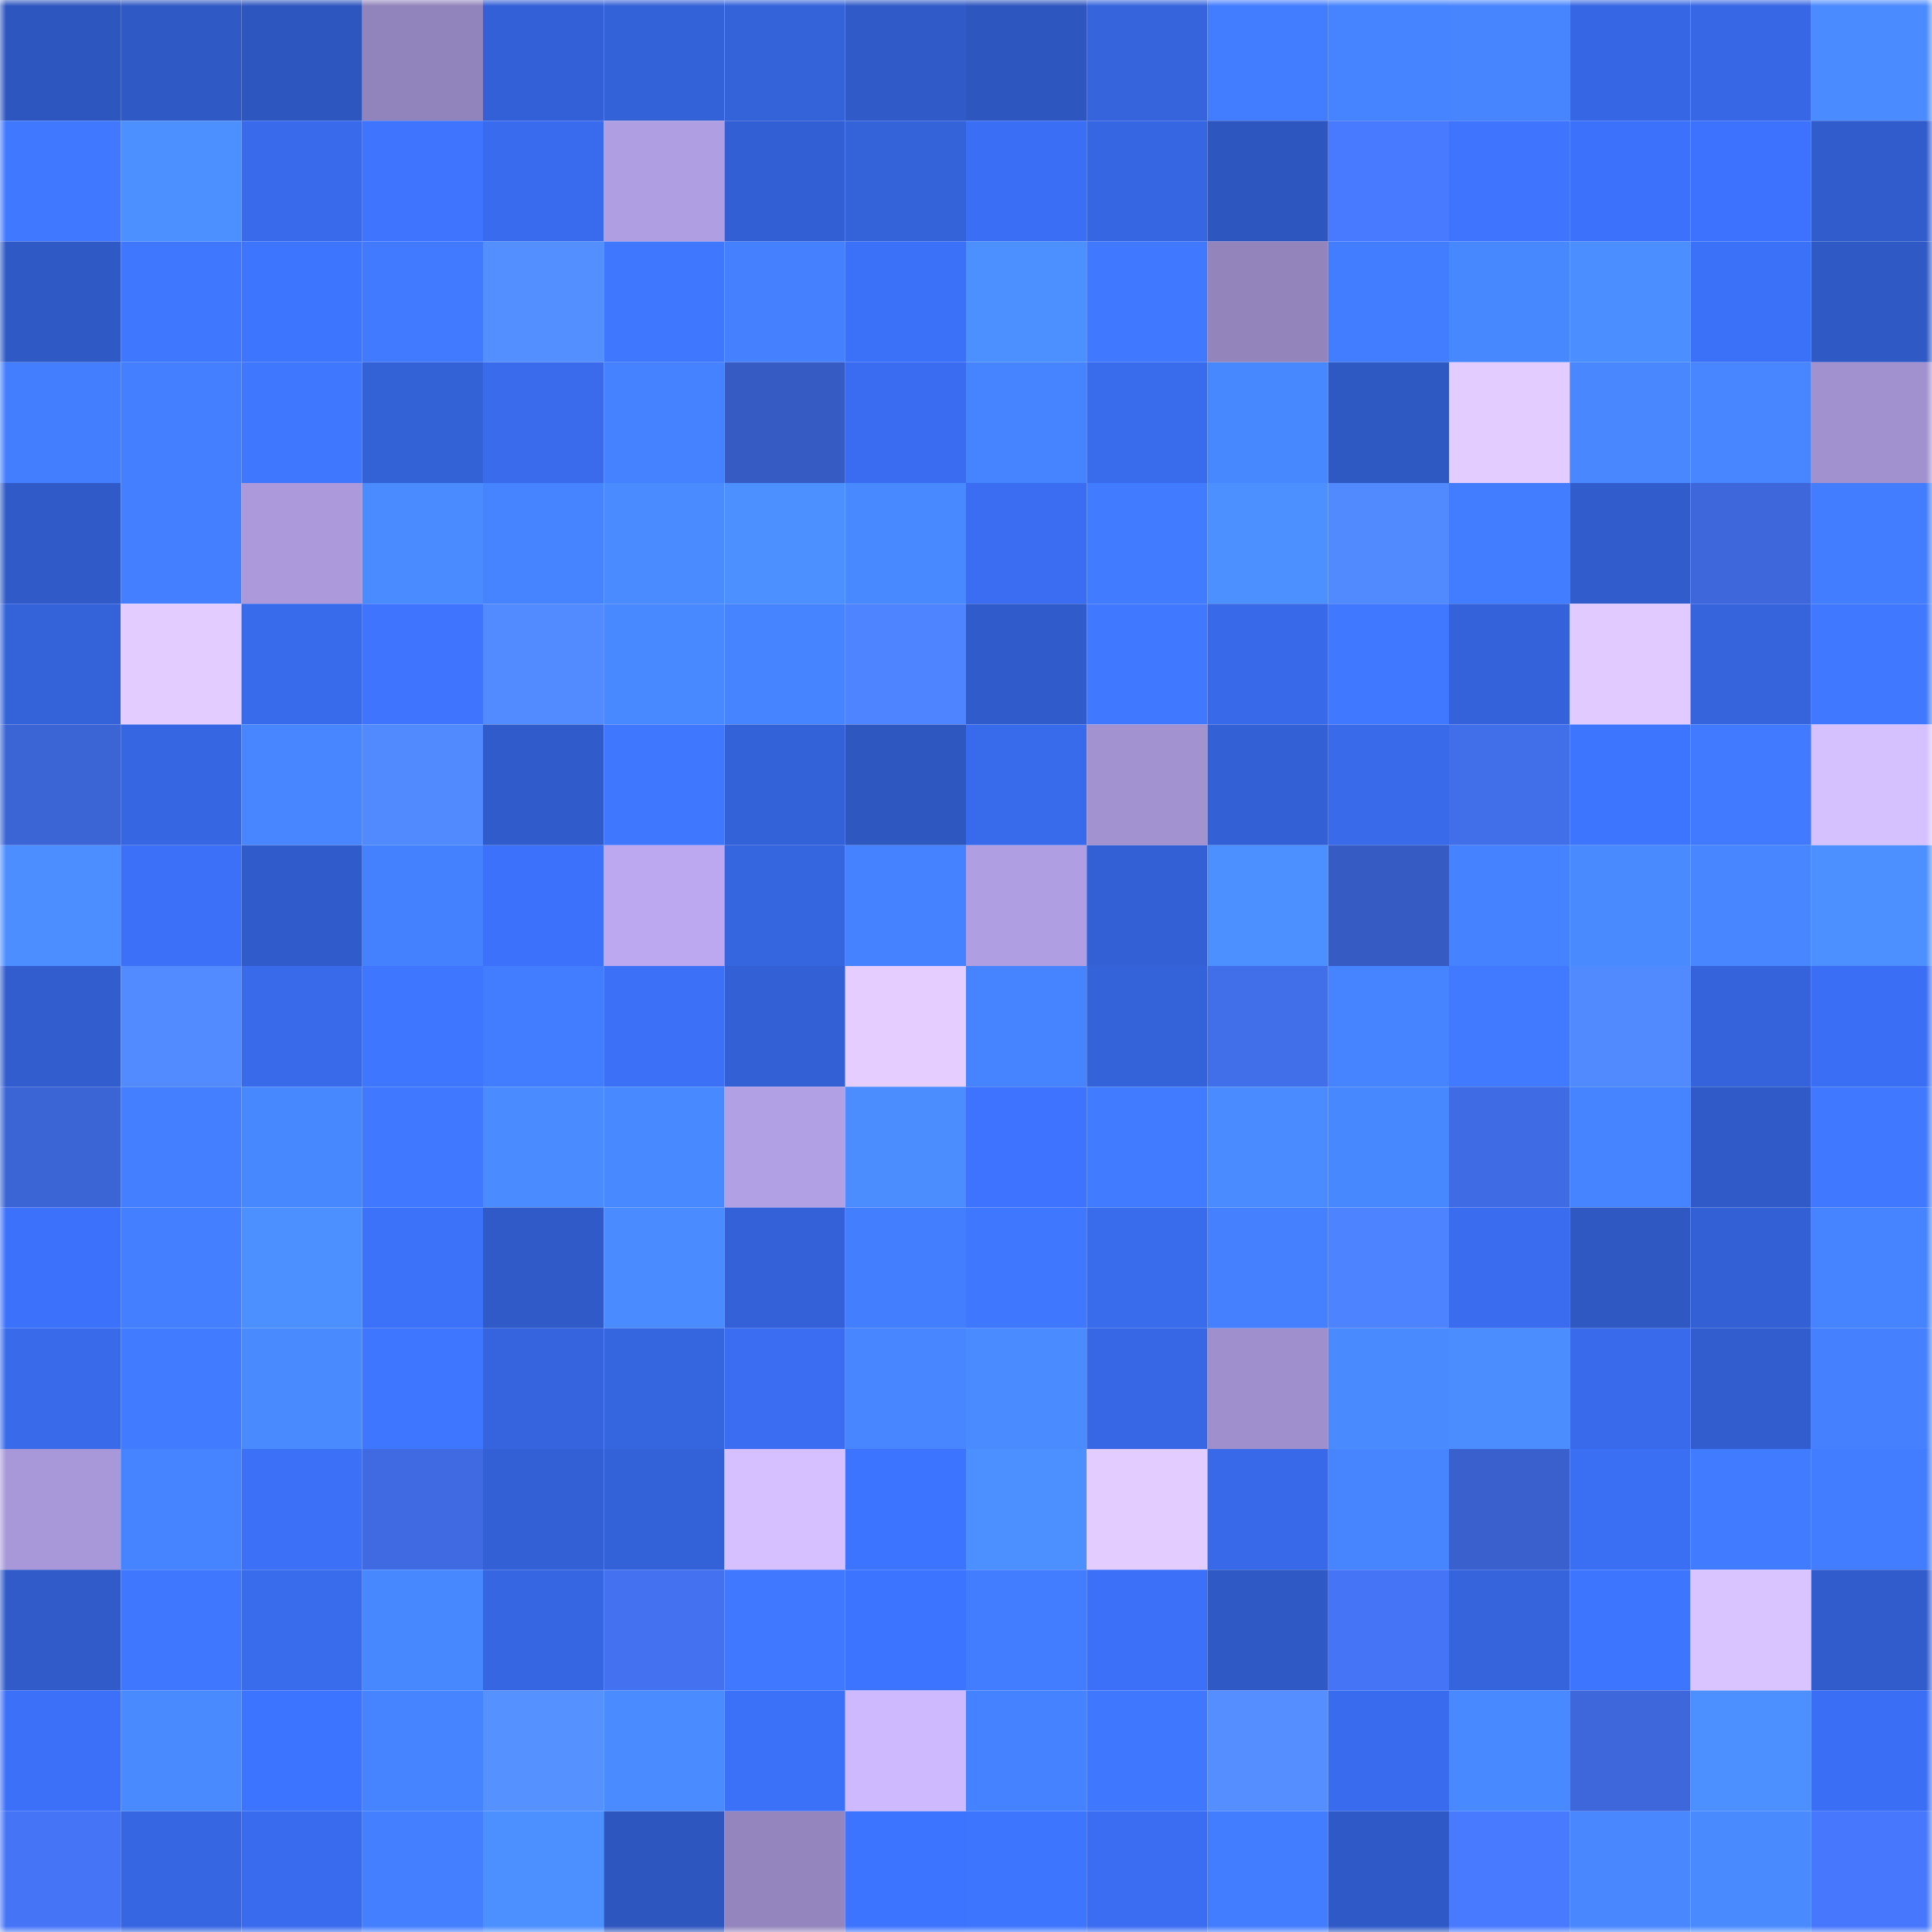 <svg viewBox="0 0 160 160" fill="none" role="img" xmlns="http://www.w3.org/2000/svg" width="240" height="240" name="basenames%2C83344.base.eth"><mask id="783576153" mask-type="alpha" maskUnits="userSpaceOnUse" x="0" y="0" width="160" height="160"><rect width="160" height="160" fill="#FFFFFF"></rect></mask><g mask="url(#783576153)"><rect x="0" y="0" width="10" height="10" fill="#2e56bf"></rect><rect x="10" y="0" width="10" height="10" fill="#2f59c5"></rect><rect x="20" y="0" width="10" height="10" fill="#2e56bf"></rect><rect x="30" y="0" width="10" height="10" fill="#9183bb"></rect><rect x="40" y="0" width="10" height="10" fill="#3360d6"></rect><rect x="50" y="0" width="10" height="10" fill="#3361d7"></rect><rect x="60" y="0" width="10" height="10" fill="#3462d9"></rect><rect x="70" y="0" width="10" height="10" fill="#305ac8"></rect><rect x="80" y="0" width="10" height="10" fill="#2e56bf"></rect><rect x="90" y="0" width="10" height="10" fill="#3564dd"></rect><rect x="100" y="0" width="10" height="10" fill="#427cff"></rect><rect x="110" y="0" width="10" height="10" fill="#4583ff"></rect><rect x="120" y="0" width="10" height="10" fill="#4785ff"></rect><rect x="130" y="0" width="10" height="10" fill="#3666e3"></rect><rect x="140" y="0" width="10" height="10" fill="#3767e5"></rect><rect x="150" y="0" width="10" height="10" fill="#4a8bff"></rect><rect x="0" y="10" width="10" height="10" fill="#4078ff"></rect><rect x="10" y="10" width="10" height="10" fill="#4c8fff"></rect><rect x="20" y="10" width="10" height="10" fill="#386aeb"></rect><rect x="30" y="10" width="10" height="10" fill="#3e74ff"></rect><rect x="40" y="10" width="10" height="10" fill="#396bee"></rect><rect x="50" y="10" width="10" height="10" fill="#af9ee1"></rect><rect x="60" y="10" width="10" height="10" fill="#335fd4"></rect><rect x="70" y="10" width="10" height="10" fill="#3462d8"></rect><rect x="80" y="10" width="10" height="10" fill="#3a6ef4"></rect><rect x="90" y="10" width="10" height="10" fill="#3666e1"></rect><rect x="100" y="10" width="10" height="10" fill="#2e56bf"></rect><rect x="110" y="10" width="10" height="10" fill="#487aff"></rect><rect x="120" y="10" width="10" height="10" fill="#3e74ff"></rect><rect x="130" y="10" width="10" height="10" fill="#3c71fb"></rect><rect x="140" y="10" width="10" height="10" fill="#3c72fd"></rect><rect x="150" y="10" width="10" height="10" fill="#315ccc"></rect><rect x="0" y="20" width="10" height="10" fill="#2f59c4"></rect><rect x="10" y="20" width="10" height="10" fill="#3f78ff"></rect><rect x="20" y="20" width="10" height="10" fill="#3e75ff"></rect><rect x="30" y="20" width="10" height="10" fill="#417aff"></rect><rect x="40" y="20" width="10" height="10" fill="#548fff"></rect><rect x="50" y="20" width="10" height="10" fill="#3f77ff"></rect><rect x="60" y="20" width="10" height="10" fill="#4480ff"></rect><rect x="70" y="20" width="10" height="10" fill="#3b70f8"></rect><rect x="80" y="20" width="10" height="10" fill="#4c8fff"></rect><rect x="90" y="20" width="10" height="10" fill="#4079ff"></rect><rect x="100" y="20" width="10" height="10" fill="#9384bc"></rect><rect x="110" y="20" width="10" height="10" fill="#427cff"></rect><rect x="120" y="20" width="10" height="10" fill="#4888ff"></rect><rect x="130" y="20" width="10" height="10" fill="#4b8eff"></rect><rect x="140" y="20" width="10" height="10" fill="#3b70f8"></rect><rect x="150" y="20" width="10" height="10" fill="#2f59c4"></rect><rect x="0" y="30" width="10" height="10" fill="#437eff"></rect><rect x="10" y="30" width="10" height="10" fill="#437fff"></rect><rect x="20" y="30" width="10" height="10" fill="#3f77ff"></rect><rect x="30" y="30" width="10" height="10" fill="#3361d6"></rect><rect x="40" y="30" width="10" height="10" fill="#396bec"></rect><rect x="50" y="30" width="10" height="10" fill="#4582ff"></rect><rect x="60" y="30" width="10" height="10" fill="#365cc3"></rect><rect x="70" y="30" width="10" height="10" fill="#396cf0"></rect><rect x="80" y="30" width="10" height="10" fill="#4684ff"></rect><rect x="90" y="30" width="10" height="10" fill="#396bed"></rect><rect x="100" y="30" width="10" height="10" fill="#4888ff"></rect><rect x="110" y="30" width="10" height="10" fill="#2e58c2"></rect><rect x="120" y="30" width="10" height="10" fill="#e3ccff"></rect><rect x="130" y="30" width="10" height="10" fill="#4887ff"></rect><rect x="140" y="30" width="10" height="10" fill="#4786ff"></rect><rect x="150" y="30" width="10" height="10" fill="#a291cf"></rect><rect x="0" y="40" width="10" height="10" fill="#305ac7"></rect><rect x="10" y="40" width="10" height="10" fill="#437fff"></rect><rect x="20" y="40" width="10" height="10" fill="#ab99db"></rect><rect x="30" y="40" width="10" height="10" fill="#4a8cff"></rect><rect x="40" y="40" width="10" height="10" fill="#4683ff"></rect><rect x="50" y="40" width="10" height="10" fill="#4a8cff"></rect><rect x="60" y="40" width="10" height="10" fill="#4c8fff"></rect><rect x="70" y="40" width="10" height="10" fill="#4989ff"></rect><rect x="80" y="40" width="10" height="10" fill="#3a6df2"></rect><rect x="90" y="40" width="10" height="10" fill="#417bff"></rect><rect x="100" y="40" width="10" height="10" fill="#4c90ff"></rect><rect x="110" y="40" width="10" height="10" fill="#5189ff"></rect><rect x="120" y="40" width="10" height="10" fill="#427dff"></rect><rect x="130" y="40" width="10" height="10" fill="#315ccb"></rect><rect x="140" y="40" width="10" height="10" fill="#3d67da"></rect><rect x="150" y="40" width="10" height="10" fill="#427dff"></rect><rect x="0" y="50" width="10" height="10" fill="#3462d8"></rect><rect x="10" y="50" width="10" height="10" fill="#e3ccff"></rect><rect x="20" y="50" width="10" height="10" fill="#386aec"></rect><rect x="30" y="50" width="10" height="10" fill="#3e74ff"></rect><rect x="40" y="50" width="10" height="10" fill="#528aff"></rect><rect x="50" y="50" width="10" height="10" fill="#4989ff"></rect><rect x="60" y="50" width="10" height="10" fill="#4683ff"></rect><rect x="70" y="50" width="10" height="10" fill="#4e84ff"></rect><rect x="80" y="50" width="10" height="10" fill="#305bca"></rect><rect x="90" y="50" width="10" height="10" fill="#4079ff"></rect><rect x="100" y="50" width="10" height="10" fill="#3869e9"></rect><rect x="110" y="50" width="10" height="10" fill="#4078ff"></rect><rect x="120" y="50" width="10" height="10" fill="#3462da"></rect><rect x="130" y="50" width="10" height="10" fill="#e1caff"></rect><rect x="140" y="50" width="10" height="10" fill="#3564dd"></rect><rect x="150" y="50" width="10" height="10" fill="#4079ff"></rect><rect x="0" y="60" width="10" height="10" fill="#3b64d5"></rect><rect x="10" y="60" width="10" height="10" fill="#3666e1"></rect><rect x="20" y="60" width="10" height="10" fill="#4786ff"></rect><rect x="30" y="60" width="10" height="10" fill="#5189ff"></rect><rect x="40" y="60" width="10" height="10" fill="#305bca"></rect><rect x="50" y="60" width="10" height="10" fill="#3f77ff"></rect><rect x="60" y="60" width="10" height="10" fill="#3361d7"></rect><rect x="70" y="60" width="10" height="10" fill="#2e57c0"></rect><rect x="80" y="60" width="10" height="10" fill="#386aec"></rect><rect x="90" y="60" width="10" height="10" fill="#a292d0"></rect><rect x="100" y="60" width="10" height="10" fill="#3360d4"></rect><rect x="110" y="60" width="10" height="10" fill="#386aea"></rect><rect x="120" y="60" width="10" height="10" fill="#416ee9"></rect><rect x="130" y="60" width="10" height="10" fill="#3e75ff"></rect><rect x="140" y="60" width="10" height="10" fill="#417aff"></rect><rect x="150" y="60" width="10" height="10" fill="#d6c1ff"></rect><rect x="0" y="70" width="10" height="10" fill="#4c8eff"></rect><rect x="10" y="70" width="10" height="10" fill="#3c70f9"></rect><rect x="20" y="70" width="10" height="10" fill="#305bca"></rect><rect x="30" y="70" width="10" height="10" fill="#4481ff"></rect><rect x="40" y="70" width="10" height="10" fill="#3c71fb"></rect><rect x="50" y="70" width="10" height="10" fill="#bba8f0"></rect><rect x="60" y="70" width="10" height="10" fill="#3665e0"></rect><rect x="70" y="70" width="10" height="10" fill="#4582ff"></rect><rect x="80" y="70" width="10" height="10" fill="#b09ee2"></rect><rect x="90" y="70" width="10" height="10" fill="#3360d5"></rect><rect x="100" y="70" width="10" height="10" fill="#4c90ff"></rect><rect x="110" y="70" width="10" height="10" fill="#365bc2"></rect><rect x="120" y="70" width="10" height="10" fill="#4582ff"></rect><rect x="130" y="70" width="10" height="10" fill="#498bff"></rect><rect x="140" y="70" width="10" height="10" fill="#4786ff"></rect><rect x="150" y="70" width="10" height="10" fill="#4c8fff"></rect><rect x="0" y="80" width="10" height="10" fill="#325dcf"></rect><rect x="10" y="80" width="10" height="10" fill="#528aff"></rect><rect x="20" y="80" width="10" height="10" fill="#386aea"></rect><rect x="30" y="80" width="10" height="10" fill="#3f76ff"></rect><rect x="40" y="80" width="10" height="10" fill="#427dff"></rect><rect x="50" y="80" width="10" height="10" fill="#3b70f7"></rect><rect x="60" y="80" width="10" height="10" fill="#3360d5"></rect><rect x="70" y="80" width="10" height="10" fill="#e5ceff"></rect><rect x="80" y="80" width="10" height="10" fill="#4684ff"></rect><rect x="90" y="80" width="10" height="10" fill="#3462d9"></rect><rect x="100" y="80" width="10" height="10" fill="#416ee9"></rect><rect x="110" y="80" width="10" height="10" fill="#4583ff"></rect><rect x="120" y="80" width="10" height="10" fill="#417aff"></rect><rect x="130" y="80" width="10" height="10" fill="#5189ff"></rect><rect x="140" y="80" width="10" height="10" fill="#3563dc"></rect><rect x="150" y="80" width="10" height="10" fill="#3a6ef4"></rect><rect x="0" y="90" width="10" height="10" fill="#3b64d5"></rect><rect x="10" y="90" width="10" height="10" fill="#437fff"></rect><rect x="20" y="90" width="10" height="10" fill="#4787ff"></rect><rect x="30" y="90" width="10" height="10" fill="#4078ff"></rect><rect x="40" y="90" width="10" height="10" fill="#4a8bff"></rect><rect x="50" y="90" width="10" height="10" fill="#4989ff"></rect><rect x="60" y="90" width="10" height="10" fill="#b2a0e4"></rect><rect x="70" y="90" width="10" height="10" fill="#4b8dff"></rect><rect x="80" y="90" width="10" height="10" fill="#3d73ff"></rect><rect x="90" y="90" width="10" height="10" fill="#417bff"></rect><rect x="100" y="90" width="10" height="10" fill="#4a8cff"></rect><rect x="110" y="90" width="10" height="10" fill="#4787ff"></rect><rect x="120" y="90" width="10" height="10" fill="#3f6be4"></rect><rect x="130" y="90" width="10" height="10" fill="#4683ff"></rect><rect x="140" y="90" width="10" height="10" fill="#305ac7"></rect><rect x="150" y="90" width="10" height="10" fill="#4079ff"></rect><rect x="0" y="100" width="10" height="10" fill="#3c71fb"></rect><rect x="10" y="100" width="10" height="10" fill="#437fff"></rect><rect x="20" y="100" width="10" height="10" fill="#4c8fff"></rect><rect x="30" y="100" width="10" height="10" fill="#3c71fa"></rect><rect x="40" y="100" width="10" height="10" fill="#305ac8"></rect><rect x="50" y="100" width="10" height="10" fill="#4a8cff"></rect><rect x="60" y="100" width="10" height="10" fill="#3461d8"></rect><rect x="70" y="100" width="10" height="10" fill="#437eff"></rect><rect x="80" y="100" width="10" height="10" fill="#3f77ff"></rect><rect x="90" y="100" width="10" height="10" fill="#396bed"></rect><rect x="100" y="100" width="10" height="10" fill="#4480ff"></rect><rect x="110" y="100" width="10" height="10" fill="#4d83ff"></rect><rect x="120" y="100" width="10" height="10" fill="#396cef"></rect><rect x="130" y="100" width="10" height="10" fill="#2f58c3"></rect><rect x="140" y="100" width="10" height="10" fill="#3360d5"></rect><rect x="150" y="100" width="10" height="10" fill="#4684ff"></rect><rect x="0" y="110" width="10" height="10" fill="#386aea"></rect><rect x="10" y="110" width="10" height="10" fill="#417bff"></rect><rect x="20" y="110" width="10" height="10" fill="#498aff"></rect><rect x="30" y="110" width="10" height="10" fill="#3f76ff"></rect><rect x="40" y="110" width="10" height="10" fill="#3564de"></rect><rect x="50" y="110" width="10" height="10" fill="#3565df"></rect><rect x="60" y="110" width="10" height="10" fill="#3a6df2"></rect><rect x="70" y="110" width="10" height="10" fill="#4786ff"></rect><rect x="80" y="110" width="10" height="10" fill="#4a8cff"></rect><rect x="90" y="110" width="10" height="10" fill="#3767e5"></rect><rect x="100" y="110" width="10" height="10" fill="#9f8fcc"></rect><rect x="110" y="110" width="10" height="10" fill="#498aff"></rect><rect x="120" y="110" width="10" height="10" fill="#4b8dff"></rect><rect x="130" y="110" width="10" height="10" fill="#386aeb"></rect><rect x="140" y="110" width="10" height="10" fill="#315dce"></rect><rect x="150" y="110" width="10" height="10" fill="#4480ff"></rect><rect x="0" y="120" width="10" height="10" fill="#a998d9"></rect><rect x="10" y="120" width="10" height="10" fill="#4684ff"></rect><rect x="20" y="120" width="10" height="10" fill="#3b70f7"></rect><rect x="30" y="120" width="10" height="10" fill="#3f6ae2"></rect><rect x="40" y="120" width="10" height="10" fill="#3360d4"></rect><rect x="50" y="120" width="10" height="10" fill="#3361d7"></rect><rect x="60" y="120" width="10" height="10" fill="#d6c0ff"></rect><rect x="70" y="120" width="10" height="10" fill="#3d74ff"></rect><rect x="80" y="120" width="10" height="10" fill="#4c90ff"></rect><rect x="90" y="120" width="10" height="10" fill="#e3ccff"></rect><rect x="100" y="120" width="10" height="10" fill="#3869e8"></rect><rect x="110" y="120" width="10" height="10" fill="#4685ff"></rect><rect x="120" y="120" width="10" height="10" fill="#3960cc"></rect><rect x="130" y="120" width="10" height="10" fill="#3a6ef3"></rect><rect x="140" y="120" width="10" height="10" fill="#417bff"></rect><rect x="150" y="120" width="10" height="10" fill="#427dff"></rect><rect x="0" y="130" width="10" height="10" fill="#305bc9"></rect><rect x="10" y="130" width="10" height="10" fill="#3f78ff"></rect><rect x="20" y="130" width="10" height="10" fill="#396bed"></rect><rect x="30" y="130" width="10" height="10" fill="#4787ff"></rect><rect x="40" y="130" width="10" height="10" fill="#3666e1"></rect><rect x="50" y="130" width="10" height="10" fill="#4371ef"></rect><rect x="60" y="130" width="10" height="10" fill="#4078ff"></rect><rect x="70" y="130" width="10" height="10" fill="#3d74ff"></rect><rect x="80" y="130" width="10" height="10" fill="#427cff"></rect><rect x="90" y="130" width="10" height="10" fill="#3c70f9"></rect><rect x="100" y="130" width="10" height="10" fill="#2f59c4"></rect><rect x="110" y="130" width="10" height="10" fill="#4574f6"></rect><rect x="120" y="130" width="10" height="10" fill="#3564dd"></rect><rect x="130" y="130" width="10" height="10" fill="#3e75ff"></rect><rect x="140" y="130" width="10" height="10" fill="#dac4ff"></rect><rect x="150" y="130" width="10" height="10" fill="#315ccc"></rect><rect x="0" y="140" width="10" height="10" fill="#3c70f9"></rect><rect x="10" y="140" width="10" height="10" fill="#498aff"></rect><rect x="20" y="140" width="10" height="10" fill="#3d74ff"></rect><rect x="30" y="140" width="10" height="10" fill="#4583ff"></rect><rect x="40" y="140" width="10" height="10" fill="#5692ff"></rect><rect x="50" y="140" width="10" height="10" fill="#4a8cff"></rect><rect x="60" y="140" width="10" height="10" fill="#3b70f8"></rect><rect x="70" y="140" width="10" height="10" fill="#ceb9ff"></rect><rect x="80" y="140" width="10" height="10" fill="#4582ff"></rect><rect x="90" y="140" width="10" height="10" fill="#3f78ff"></rect><rect x="100" y="140" width="10" height="10" fill="#548eff"></rect><rect x="110" y="140" width="10" height="10" fill="#396bee"></rect><rect x="120" y="140" width="10" height="10" fill="#4989ff"></rect><rect x="130" y="140" width="10" height="10" fill="#3d67db"></rect><rect x="140" y="140" width="10" height="10" fill="#4c8fff"></rect><rect x="150" y="140" width="10" height="10" fill="#3a6ef4"></rect><rect x="0" y="150" width="10" height="10" fill="#4574f7"></rect><rect x="10" y="150" width="10" height="10" fill="#3666e1"></rect><rect x="20" y="150" width="10" height="10" fill="#396bee"></rect><rect x="30" y="150" width="10" height="10" fill="#447fff"></rect><rect x="40" y="150" width="10" height="10" fill="#4c8fff"></rect><rect x="50" y="150" width="10" height="10" fill="#2e56bf"></rect><rect x="60" y="150" width="10" height="10" fill="#9485be"></rect><rect x="70" y="150" width="10" height="10" fill="#3d74ff"></rect><rect x="80" y="150" width="10" height="10" fill="#3e75ff"></rect><rect x="90" y="150" width="10" height="10" fill="#3a6df1"></rect><rect x="100" y="150" width="10" height="10" fill="#437dff"></rect><rect x="110" y="150" width="10" height="10" fill="#2f59c6"></rect><rect x="120" y="150" width="10" height="10" fill="#487aff"></rect><rect x="130" y="150" width="10" height="10" fill="#4887ff"></rect><rect x="140" y="150" width="10" height="10" fill="#498bff"></rect><rect x="150" y="150" width="10" height="10" fill="#4677fc"></rect></g></svg>